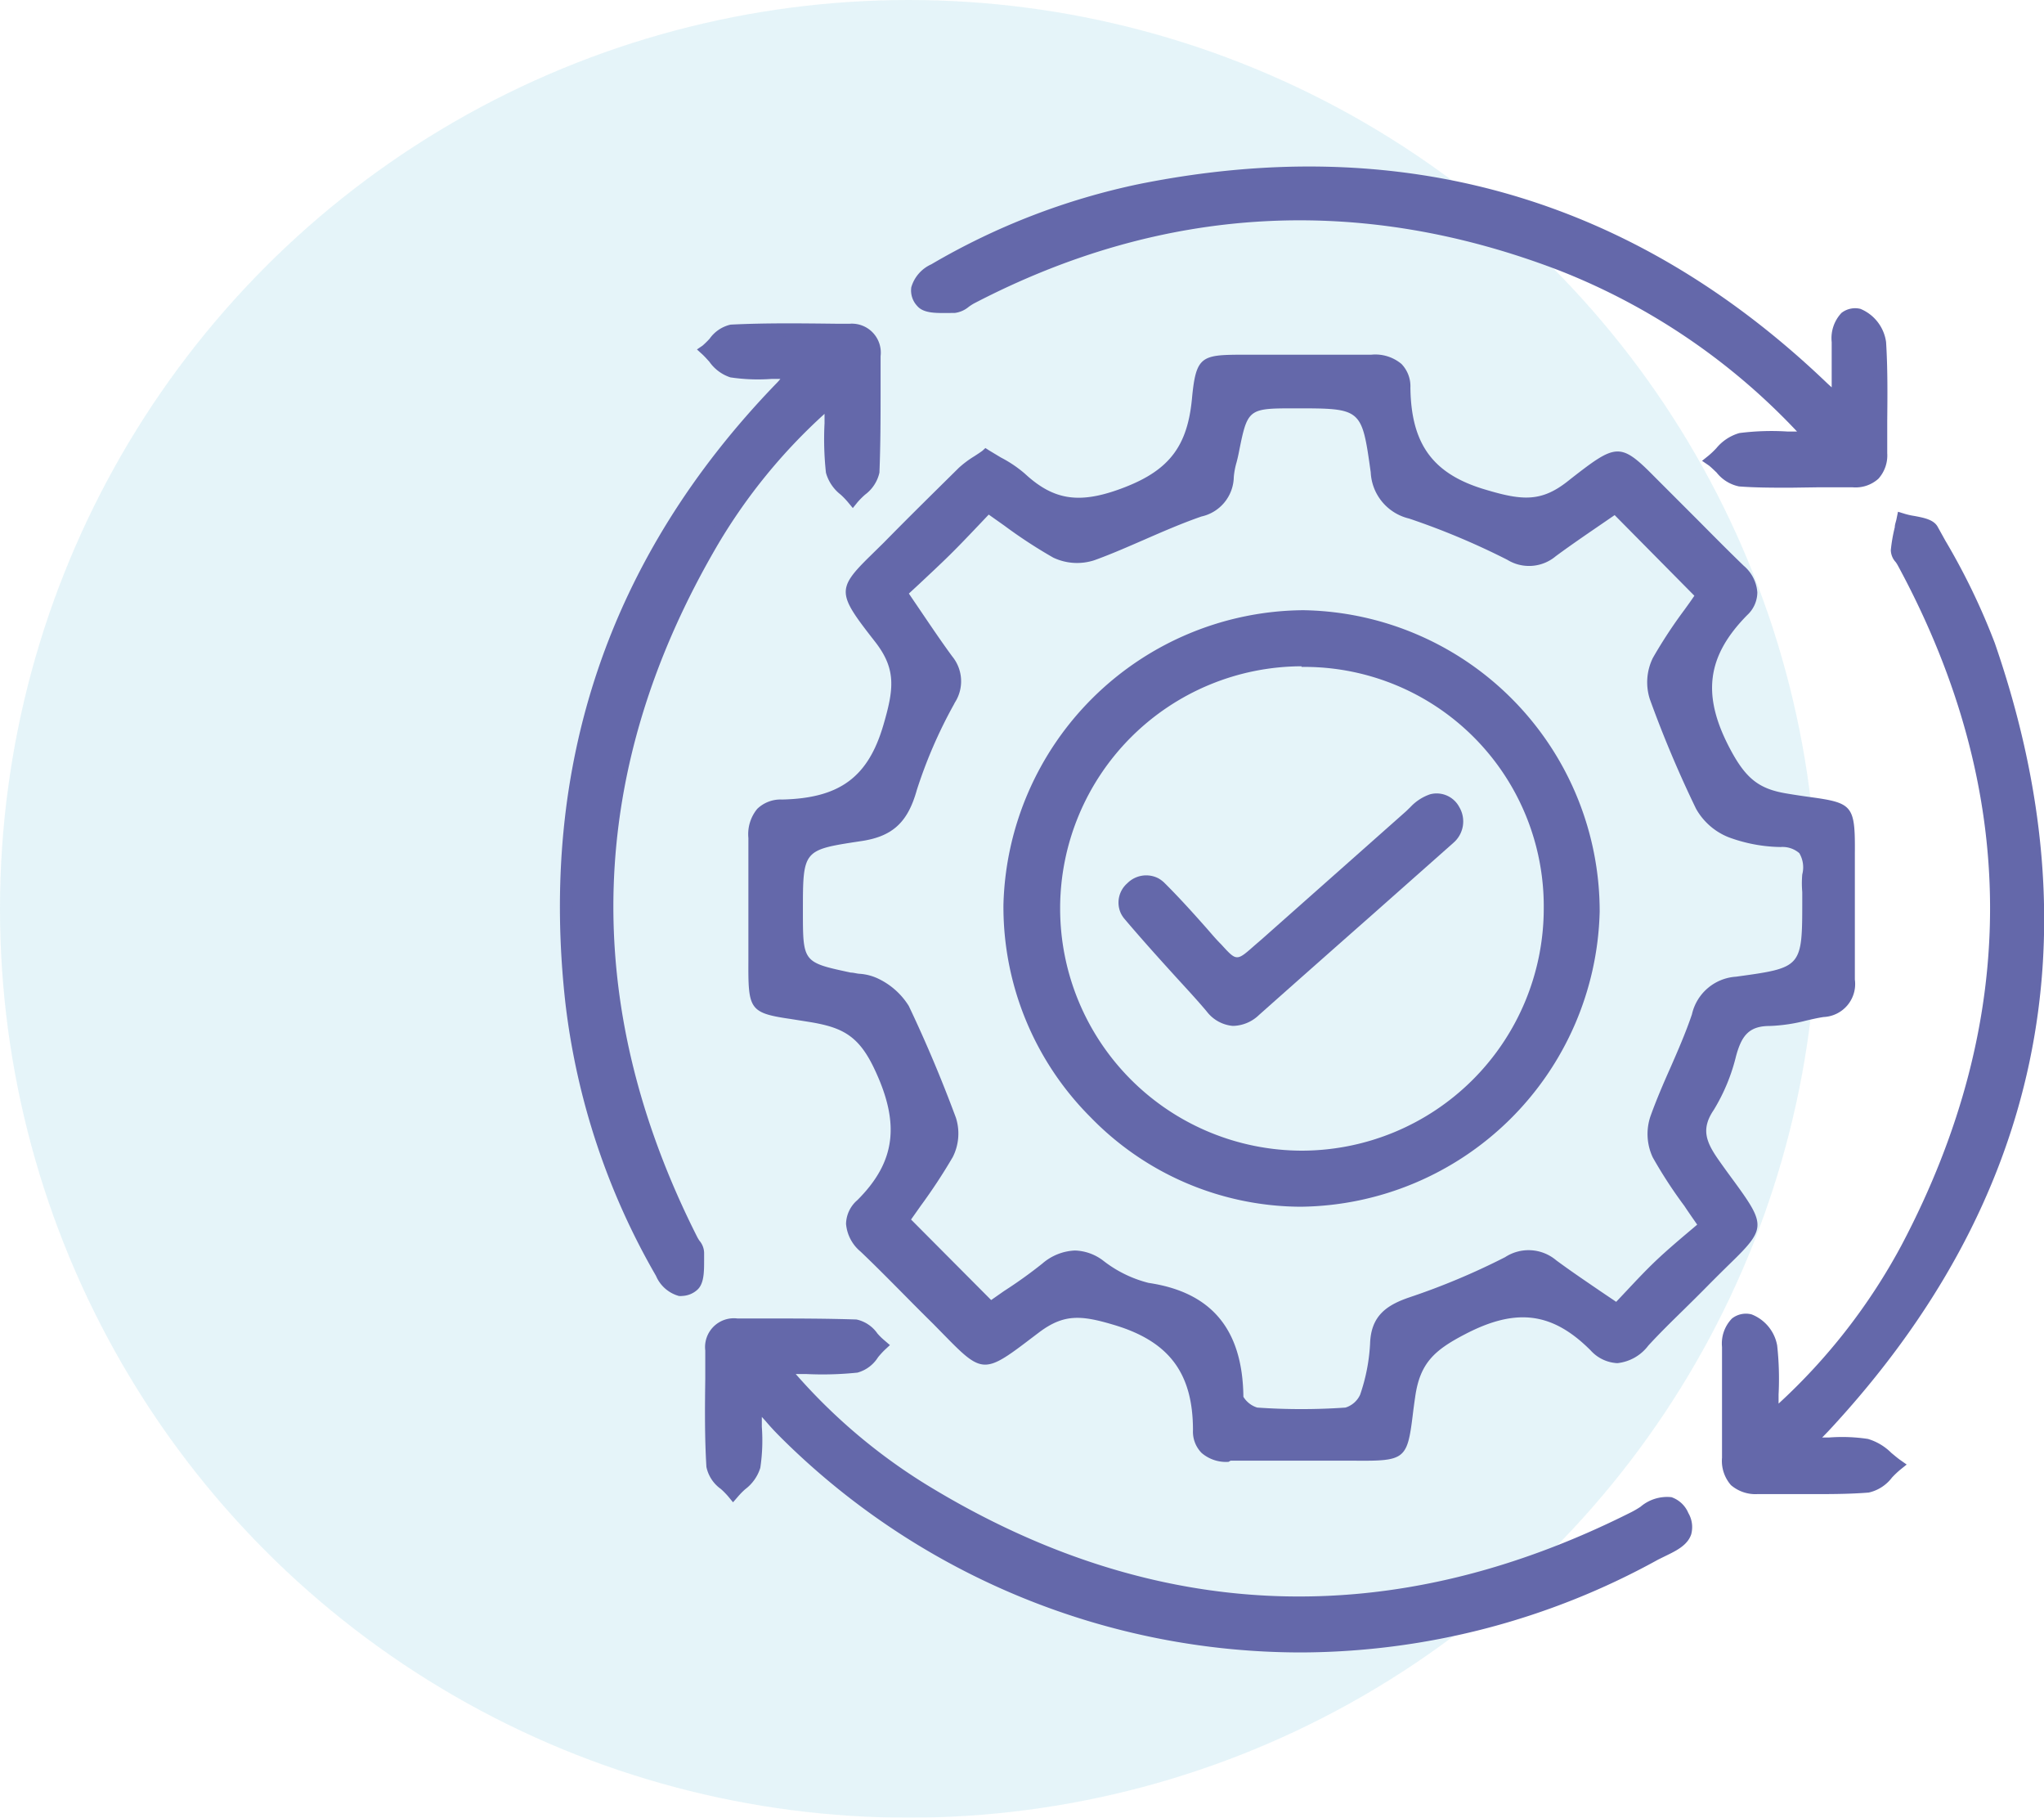 <svg id="Layer_1" data-name="Layer 1" xmlns="http://www.w3.org/2000/svg" viewBox="0 0 159.72 142"><defs><style>.cls-1{opacity:0.9;}.cls-2{fill:#0d96c5;opacity:0.12;}.cls-3{fill:#5358a1;}</style></defs><g class="cls-1"><circle class="cls-2" cx="71" cy="71" r="71"/><path class="cls-3" d="M77,35.63a19.4,19.4,0,0,1,2.7,1.77c2.55,2.36,4.85,2.51,8.34,1.16,3.86-1.5,5.2-3.65,5.55-7.33.29-3,.45-3,3.4-3,3.38,0,6.76.05,10.13,0,1.56,0,2.54.54,2.55,2.09.06,4.42,1.73,7.14,6.37,8.51,2.69.8,4.43,1,6.7-.74,4.16-3.24,3.59-2.95,7.14.55,2,2,4,4,6,6,1,1,1.27,2.12.26,3.14-3.33,3.38-3.73,6.72-1.38,11.11,1.24,2.33,2.35,3.28,4.75,3.68,5.46.89,4.88-.08,4.9,5.81,0,2.74-.06,5.49,0,8.23a2.09,2.09,0,0,1-2,2.42,25.17,25.17,0,0,1-4.15.7c-2,0-2.65,1-3.11,2.7a14.16,14.16,0,0,1-1.68,4.07c-1.14,1.72-.71,2.94.38,4.48,4.09,5.79,4.06,4.21-.84,9.24-1.52,1.57-3.14,3-4.61,4.65-1.21,1.33-2.44,1.7-3.79.38-3.14-3.1-6.25-3.51-10.37-1.37-2.54,1.32-3.79,2.48-4.19,5.32-.7,5,0,4.51-5.47,4.52-2.82,0-5.64-.06-8.45,0-1.47,0-2.42-.54-2.42-2,0-4.65-2-7.37-6.67-8.75-2.48-.73-4.06-.87-6.16.71-4.49,3.39-3.72,3.25-7.62-.62-1.9-1.88-3.75-3.82-5.69-5.66-1.12-1.08-1.36-2.21-.26-3.3,3.35-3.33,3.45-6.61,1.37-10.93-1.32-2.74-2.83-3.41-5.34-3.84-4.68-.79-4.38,0-4.37-5.22,0-2.89.07-5.78,0-8.66,0-1.58.61-2.47,2.14-2.5,4.29-.1,7-1.56,8.4-6.22.81-2.77,1.08-4.56-.73-6.89-3.25-4.17-2.84-3.59.64-7.13,1.93-2,3.87-3.9,5.84-5.81A16.26,16.26,0,0,1,77,35.63Zm49.16,4c-1.74,1.21-3.38,2.3-5,3.46a2.74,2.74,0,0,1-3.27.23,59.71,59.71,0,0,0-7.74-3.25,3.38,3.38,0,0,1-2.68-3.2c-.77-5.46-.86-5.45-6.45-5.45-4.12,0-4.12,0-4.92,4a15.14,15.14,0,0,0-.37,1.85,2.72,2.72,0,0,1-2.19,2.65c-2.84,1-5.53,2.38-8.36,3.41a3.82,3.82,0,0,1-2.82-.17c-1.83-1-3.49-2.3-5.35-3.57-1.16,1.21-2.21,2.34-3.3,3.42s-2.33,2.21-3.53,3.33c1.34,1.94,2.44,3.64,3.65,5.28a2.56,2.56,0,0,1,.16,3.08,37.76,37.76,0,0,0-3,6.92c-.63,2.26-1.58,3.31-4,3.68-4.92.76-4.89,1-4.89,6,0,4.34,0,4.34,4.15,5.2a7,7,0,0,1,2,.44,5.22,5.22,0,0,1,2.12,1.89c1.36,2.84,2.58,5.75,3.68,8.7a3.55,3.55,0,0,1-.22,2.64c-1,1.82-2.31,3.49-3.47,5.19l6.85,6.87c1.49-1,3-2,4.46-3.1s2.62-1.33,4.17-.26a9.91,9.91,0,0,0,3.77,1.82c4.94.74,6.93,3.66,7,8.41,0,.48,1,1.3,1.55,1.34a50.52,50.52,0,0,0,7,0,2.28,2.28,0,0,0,1.58-1.33,14.61,14.61,0,0,0,.8-4.12c.08-1.9,1.09-2.6,2.74-3.16a54.23,54.23,0,0,0,7.55-3.16,2.84,2.84,0,0,1,3.45.2c1.62,1.19,3.3,2.29,5,3.5,1.22-1.28,2.25-2.44,3.37-3.51s2.41-2.1,3.56-3.1a64.69,64.69,0,0,1-3.74-5.56,3.86,3.86,0,0,1-.15-2.82c1-2.7,2.32-5.26,3.24-8a3.28,3.28,0,0,1,3-2.6c5.62-.78,5.61-.85,5.61-6.53a13.37,13.37,0,0,1,0-1.9c.22-1.69-.26-2.63-2.18-2.7a11.59,11.59,0,0,1-3.91-.74A4.46,4.46,0,0,1,133,63a88.08,88.08,0,0,1-3.59-8.51,3.83,3.83,0,0,1,.21-2.82c1-1.82,2.3-3.48,3.44-5.14Z"/><path class="cls-3" d="M96,114.2a2.91,2.91,0,0,1-2.11-.7,2.37,2.37,0,0,1-.67-1.77c0-4.51-1.91-7-6.32-8.27-2.47-.73-3.81-.8-5.71.63l-.78.59c-3.41,2.6-3.71,2.59-6.42-.17l-1.07-1.09c-.7-.69-1.4-1.39-2.09-2.09-1.17-1.18-2.37-2.4-3.59-3.56a3.15,3.15,0,0,1-1.13-2.17A2.52,2.52,0,0,1,67,93.75c3-3,3.37-6,1.27-10.36-1.22-2.53-2.52-3.14-5-3.55l-1.51-.24c-3.23-.47-3.3-.77-3.28-4.58l0-3.11c0-2.11,0-4.3,0-6.44a3.11,3.11,0,0,1,.69-2.28,2.62,2.62,0,0,1,1.94-.73c4.51-.1,6.74-1.75,7.93-5.86.81-2.78,1-4.32-.64-6.44-2.93-3.75-3.08-4.1-.42-6.71l1.1-1.08c2.05-2.09,4-4,5.84-5.82a8,8,0,0,1,1.2-.9c.2-.13.42-.27.64-.43L77,35l.28.18.93.56A9.58,9.58,0,0,1,80.08,37c2.3,2.13,4.35,2.41,7.82,1.06s4.89-3.22,5.24-6.91c.31-3.3.72-3.43,3.86-3.44h3.15c2.3,0,4.67,0,7,0a3.19,3.19,0,0,1,2.36.72,2.51,2.51,0,0,1,.7,1.86c.06,4.47,1.8,6.8,6,8,2.76.82,4.24.91,6.25-.66l.29-.23c3.52-2.74,3.85-2.88,6.53-.16l1,1,2.44,2.44c1.17,1.18,2.34,2.36,3.54,3.52a3,3,0,0,1,1.06,2.09,2.44,2.44,0,0,1-.79,1.76c-3.19,3.24-3.57,6.29-1.3,10.53,1.21,2.26,2.24,3.06,4.39,3.41.71.12,1.32.21,1.85.28,3.34.46,3.5.67,3.47,4.49,0,.45,0,1,0,1.54,0,.93,0,1.86,0,2.79,0,1.78,0,3.62,0,5.43a2.58,2.58,0,0,1-2.44,2.93c-.47.07-.94.18-1.41.29a13.14,13.14,0,0,1-2.81.41h0c-1.66,0-2.2.82-2.62,2.34a14.77,14.77,0,0,1-1.74,4.21c-1,1.47-.64,2.47.37,3.91.47.67.89,1.24,1.25,1.73,2.45,3.36,2.44,3.66-.37,6.39-.49.48-1.08,1.06-1.77,1.76s-1.24,1.24-1.86,1.85c-.92.9-1.87,1.83-2.74,2.78a3.49,3.49,0,0,1-2.42,1.37,3,3,0,0,1-2.09-1c-3-3-5.83-3.33-9.79-1.27-2.41,1.25-3.55,2.26-3.92,4.93-.08.54-.14,1-.19,1.42-.42,3.41-.63,3.57-4.42,3.54h-4c-1.91,0-3.88,0-5.81,0ZM84.2,102a10.9,10.9,0,0,1,3,.54c4.84,1.42,7,4.27,7,9.23a1.39,1.39,0,0,0,.36,1,2,2,0,0,0,1.55.42c2,0,3.93,0,5.85,0h2.61c.5,0,1,0,1.37,0,3.09,0,3.09,0,3.42-2.66,0-.42.11-.9.19-1.43.43-3.08,1.83-4.33,4.45-5.69,4.3-2.23,7.68-1.79,11,1.45a2,2,0,0,0,1.37.68,2.56,2.56,0,0,0,1.7-1c.89-1,1.85-1.92,2.78-2.82.62-.61,1.24-1.21,1.84-1.83s1.3-1.3,1.8-1.79c2.32-2.26,2.32-2.26.25-5.08l-1.26-1.74c-1.18-1.69-1.66-3.12-.39-5a14.06,14.06,0,0,0,1.62-3.93c.44-1.59,1.17-3.07,3.58-3.07h0a12,12,0,0,0,2.59-.39c.49-.11,1-.22,1.46-.3,1.21-.19,1.64-.71,1.61-1.91,0-1.82,0-3.68,0-5.46,0-.93,0-1.86,0-2.79,0-.58,0-1.09,0-1.55,0-3.12,0-3.12-2.61-3.49-.53-.08-1.15-.16-1.87-.28-2.47-.4-3.76-1.4-5.11-3.93-2.45-4.58-2-8.19,1.47-11.7a1.47,1.47,0,0,0,.5-1,2.15,2.15,0,0,0-.76-1.38c-1.2-1.16-2.37-2.35-3.55-3.53L129.57,39c-.38-.37-.7-.7-1-1-2.12-2.15-2.12-2.15-5.2.25l-.29.23c-2.55,2-4.58,1.59-7.15.83-4.59-1.35-6.66-4.13-6.73-9a1.52,1.52,0,0,0-.39-1.15,2.25,2.25,0,0,0-1.65-.44c-2.34.05-4.72,0-7,0H97c-2.66,0-2.66,0-2.9,2.53-.39,4.09-2,6.27-5.87,7.75S82,40.14,79.4,37.76a9.56,9.56,0,0,0-1.67-1.13l-.68-.4-.39.26a6.66,6.66,0,0,0-1,.78c-1.88,1.82-3.78,3.72-5.83,5.8-.41.42-.78.78-1.11,1.1-2.09,2-2.09,2,.45,5.3,2.06,2.64,1.68,4.65.87,7.41-1.31,4.5-4,6.47-8.87,6.58a1.67,1.67,0,0,0-1.23.42,2.16,2.16,0,0,0-.42,1.57c.06,2.15.05,4.34,0,6.46l0,3.11c0,3.23,0,3.23,2.43,3.59l1.53.24c2.68.45,4.3,1.21,5.7,4.11,2.29,4.77,1.86,8.21-1.47,11.5a1.67,1.67,0,0,0-.56,1.13A2.14,2.14,0,0,0,67.94,97c1.23,1.18,2.44,2.4,3.61,3.59l2.08,2.08,1.09,1.1c2.22,2.27,2.22,2.27,5.1.07l.78-.59A5.73,5.73,0,0,1,84.2,102Zm17.5,9.12c-1.17,0-2.35,0-3.51-.12-.79,0-2-1-2-1.83,0-4.75-2.13-7.26-6.55-7.93a10.11,10.11,0,0,1-4-1.9c-1.28-.88-2.25-.81-3.57.24-1,.81-2.08,1.52-3.13,2.21-.46.3-.92.6-1.37.91l-.34.24-7.44-7.46L70,95.1c.33-.49.67-1,1-1.45A41.45,41.45,0,0,0,73.48,90a3.05,3.05,0,0,0,.18-2.22c-1.11-3-2.34-5.91-3.66-8.66a4.78,4.78,0,0,0-1.93-1.68,3.1,3.1,0,0,0-1.16-.27c-.24,0-.49-.06-.73-.11-4.37-.91-4.54-1.12-4.54-5.69,0-5.33.13-5.74,5.31-6.54,2.14-.33,3-1.14,3.63-3.32a36.59,36.59,0,0,1,3-6.89l.07-.13a2.1,2.1,0,0,0-.12-2.56c-.84-1.14-1.64-2.32-2.49-3.57l-1.17-1.72-.24-.35L71,44.91c.81-.75,1.62-1.51,2.4-2.28s1.49-1.52,2.25-2.32L77,38.91l.34.24q.82.56,1.59,1.11a38.08,38.08,0,0,0,3.72,2.43,3.33,3.33,0,0,0,2.41.14c1.3-.47,2.6-1,3.85-1.59,1.47-.63,3-1.29,4.51-1.82a2.25,2.25,0,0,0,1.86-2.22,7.55,7.55,0,0,1,.24-1.29c0-.21.1-.42.14-.62.84-4.22,1-4.38,5.41-4.38,5.89,0,6.15.22,6.94,5.88a2.93,2.93,0,0,0,2.35,2.8,58,58,0,0,1,7.81,3.28,2.28,2.28,0,0,0,2.75-.19c1.1-.82,2.24-1.6,3.42-2.41l1.54-1.06.35-.24,7.4,7.49-.23.34q-.5.72-1,1.44A37.17,37.17,0,0,0,130,51.9a3.4,3.4,0,0,0-.19,2.41,88.38,88.38,0,0,0,3.58,8.46,4,4,0,0,0,2,1.73,11.22,11.22,0,0,0,3.74.7,2.85,2.85,0,0,1,2.19.84,3,3,0,0,1,.46,2.43,7,7,0,0,0,0,1.22c0,.2,0,.41,0,.61,0,6-.22,6.22-6,7a2.79,2.79,0,0,0-2.63,2.27c-.5,1.46-1.13,2.9-1.73,4.29-.53,1.2-1.07,2.44-1.52,3.69A3.37,3.37,0,0,0,130,90a37,37,0,0,0,2.41,3.67c.41.58.85,1.19,1.3,1.85l.25.37-.34.29c-.34.3-.7.6-1.06.9-.82.7-1.67,1.43-2.47,2.19s-1.48,1.49-2.25,2.3c-.35.39-.72.78-1.1,1.18l-.3.31-.35-.24-1.58-1.08c-1.21-.82-2.35-1.59-3.49-2.43a2.39,2.39,0,0,0-2.92-.16,55.42,55.42,0,0,1-7.62,3.19c-1.54.53-2.34,1.09-2.4,2.71a15.05,15.05,0,0,1-.83,4.26,2.77,2.77,0,0,1-2,1.67Q103.46,111.08,101.7,111.08ZM84,97.69a3.83,3.83,0,0,1,2.19.78,9.54,9.54,0,0,0,3.56,1.75c4.93.73,7.35,3.64,7.41,8.9a1.94,1.94,0,0,0,1.08.84,49.65,49.65,0,0,0,6.9,0,1.87,1.87,0,0,0,1.14-1,14.51,14.51,0,0,0,.78-4c.07-2.16,1.28-3,3.07-3.61a54.62,54.62,0,0,0,7.48-3.14,3.35,3.35,0,0,1,4,.25c1.11.82,2.25,1.59,3.45,2.41l1.23.83.81-.86c.78-.83,1.51-1.61,2.29-2.35s1.68-1.51,2.52-2.22l.71-.6c-.36-.52-.7-1-1-1.46a35.72,35.72,0,0,1-2.47-3.79,4.3,4.3,0,0,1-.18-3.22c.46-1.28,1-2.54,1.54-3.75.6-1.37,1.22-2.79,1.7-4.21a3.78,3.78,0,0,1,3.44-2.94c5.18-.71,5.18-.71,5.18-6,0-.22,0-.41,0-.61a8,8,0,0,1,0-1.38,2.17,2.17,0,0,0-.23-1.66,2,2,0,0,0-1.46-.48,12.14,12.14,0,0,1-4.08-.77,5.06,5.06,0,0,1-2.53-2.22,89.34,89.34,0,0,1-3.61-8.56,4.31,4.31,0,0,1,.24-3.23,37.5,37.5,0,0,1,2.47-3.76c.26-.36.52-.72.77-1.09l-6.23-6.3-1.21.83c-1.17.8-2.29,1.57-3.39,2.38a3.24,3.24,0,0,1-3.79.28,57.7,57.7,0,0,0-7.67-3.22,3.9,3.9,0,0,1-3-3.61c-.7-5-.7-5-5.87-5h0c-3.75,0-3.75,0-4.46,3.57-.05.23-.1.45-.16.67a5.93,5.93,0,0,0-.21,1.12,3.22,3.22,0,0,1-2.53,3.09c-1.5.52-3,1.17-4.44,1.8-1.27.55-2.58,1.13-3.91,1.61a4.34,4.34,0,0,1-3.23-.2,38.2,38.2,0,0,1-3.81-2.49l-1.23-.87-.75.79c-.77.81-1.51,1.59-2.27,2.34s-1.61,1.54-2.43,2.31l-.79.73.93,1.37c.84,1.24,1.63,2.41,2.46,3.54a3.07,3.07,0,0,1,.2,3.61l-.06.12a37.11,37.11,0,0,0-2.91,6.71c-.71,2.55-1.92,3.65-4.43,4-4.47.68-4.47.68-4.47,5.46,0,4,0,4,3.75,4.8.21,0,.42.07.64.09a4,4,0,0,1,1.55.41,5.7,5.7,0,0,1,2.33,2.1c1.33,2.79,2.57,5.73,3.69,8.75a4.07,4.07,0,0,1-.25,3.06,43.46,43.46,0,0,1-2.49,3.79l-.77,1.09,6.26,6.29,1-.7a35.66,35.66,0,0,0,3-2.15A4.15,4.15,0,0,1,84,97.69Z"/><path class="cls-3" d="M59,110.19a24.69,24.69,0,0,1-.07,4.39c-.14.74-1.06,1.34-1.63,2-.56-.67-1.55-1.31-1.6-2-.17-3-.07-6-.07-9.07a1.76,1.76,0,0,1,2-2c3.1,0,6.2-.09,9.29.07.65,0,1.25,1,1.87,1.52-.6.56-1.15,1.52-1.81,1.61a50.77,50.77,0,0,1-5.89.08,47,47,0,0,0,11.08,9.64c18.11,11.07,36.65,11.67,55.58,2.13,1.21-.61,2.68-2.19,3.74-.13,1,1.84-1,2.33-2.14,3a57.42,57.42,0,0,1-67.69-9.2c-.74-.72-1.42-1.52-2.13-2.28Z"/><path class="cls-3" d="M101.62,129.09A57.65,57.65,0,0,1,61.3,112.58c-.51-.5-1-1-1.47-1.56l-.3-.33,0,.78a14.3,14.3,0,0,1-.12,3.2,3.31,3.31,0,0,1-1.18,1.67,6,6,0,0,0-.56.57l-.39.45-.38-.46a6.21,6.21,0,0,0-.57-.58,2.81,2.81,0,0,1-1.13-1.72c-.14-2.28-.12-4.61-.09-6.86,0-.75,0-1.5,0-2.24A2.25,2.25,0,0,1,57.62,103h2.06c2.38,0,4.84,0,7.25.08a2.68,2.68,0,0,1,1.63,1.09,4.64,4.64,0,0,0,.55.54l.43.37-.41.38a7.19,7.19,0,0,0-.52.57A2.75,2.75,0,0,1,67,107.23a26.29,26.29,0,0,1-4,.11l-.82,0A44.75,44.75,0,0,0,72.42,116c17.78,10.87,36.31,11.58,55.09,2.11a7.06,7.06,0,0,0,.68-.4,3.2,3.2,0,0,1,2.42-.75,2.22,2.22,0,0,1,1.32,1.24,2.17,2.17,0,0,1,.22,1.67c-.29.86-1.2,1.29-2,1.68l-.57.28A58.07,58.07,0,0,1,101.62,129.09Zm-42-19.77.26.28.69.74c.46.52.93,1,1.43,1.53A56.58,56.58,0,0,0,129.09,121l.63-.32c.62-.29,1.32-.63,1.48-1.09a1.19,1.19,0,0,0-.16-.89c-.22-.42-.45-.67-.7-.73-.43-.13-1,.26-1.62.63a8.68,8.68,0,0,1-.76.44c-19.1,9.64-38,8.92-56.06-2.14a47.17,47.17,0,0,1-11.2-9.75l-.71-.82h1.09l2,0a25.66,25.66,0,0,0,3.88-.1c.26,0,.64-.47.94-.83l.23-.27-.25-.26c-.31-.34-.71-.76-1-.77-2.39-.12-4.83-.1-7.19-.08H57.62c-1,0-1.46.46-1.47,1.46,0,.75,0,1.5,0,2.25,0,2.23,0,4.54.08,6.79,0,.28.47.71.83,1l.27.26.25-.24a2.76,2.76,0,0,0,.89-1.12,14,14,0,0,0,.1-3c0-.44,0-.88,0-1.32v-.3Z"/><path class="cls-3" d="M141.43,112.84a25,25,0,0,1,4.47.07c.84.16,1.54,1,2.3,1.54-.72.58-1.41,1.61-2.17,1.66-2.87.2-5.76.07-8.65.09-1.59,0-2.3-.75-2.28-2.34,0-2.88,0-5.76,0-8.65,0-1.19.39-2.32,1.71-2.06a2.78,2.78,0,0,1,1.56,2,42.51,42.51,0,0,1,.08,5.62A48,48,0,0,0,149,97.48q14.14-26.83-.3-53.58c-.16-.31-.51-.62-.48-.91a21.81,21.81,0,0,1,.44-2.39c.79.25,2,.26,2.28.77a59.81,59.81,0,0,1,4.44,9.06q11.83,34.32-12.85,61c-.19.21-.39.4-.58.61S141.81,112.31,141.43,112.84Z"/><path class="cls-3" d="M142.17,116.72H140c-.89,0-1.78,0-2.66,0a2.94,2.94,0,0,1-2.08-.7,2.87,2.87,0,0,1-.7-2.14c0-2.36,0-4.71,0-7.06v-1.59a2.8,2.8,0,0,1,.78-2.23,1.77,1.77,0,0,1,1.53-.32,3.22,3.22,0,0,1,2,2.43,23.87,23.87,0,0,1,.11,3.83c0,.23,0,.47,0,.71a46.79,46.79,0,0,0,9.61-12.38c9.32-17.67,9.22-35.54-.3-53.11a2.56,2.56,0,0,0-.16-.25,1.42,1.42,0,0,1-.38-.94,12.72,12.72,0,0,1,.31-1.78c0-.22.1-.45.14-.67l.11-.54.53.16a5.47,5.47,0,0,0,.77.17c.73.14,1.49.28,1.8.84l.61,1.1a52.13,52.13,0,0,1,3.86,8c7.95,23,3.59,43.72-13,61.54l-.27.28c-.08.08-.15.16-.23.23h.52a13.45,13.45,0,0,1,3.06.11,4.32,4.32,0,0,1,1.83,1.09c.22.18.44.37.66.53l.54.38-.51.41a7.27,7.27,0,0,0-.64.61,3.14,3.14,0,0,1-1.82,1.17C144.77,116.7,143.47,116.72,142.17,116.72Zm-4.28-1h2.16c1.95,0,4,0,5.94-.1.34,0,.78-.47,1.18-.88l.26-.25-.25-.21a3.52,3.52,0,0,0-1.37-.87,12.45,12.45,0,0,0-2.84-.09c-.49,0-1,0-1.54,0h-1l.87-1.24a2,2,0,0,1,.26-.35l.34-.36.25-.26c16.26-17.53,20.55-37.9,12.74-60.54a50.42,50.42,0,0,0-3.8-7.87l-.61-1.1c-.08-.15-.77-.28-1.1-.34l-.36-.07,0,.17a11.22,11.22,0,0,0-.29,1.65s.12.18.19.28.17.24.23.35c9.69,17.89,9.79,36.07.3,54.05a48.41,48.41,0,0,1-10.67,13.45l-.83.75v-1.13q0-1,0-1.89a22.83,22.83,0,0,0-.1-3.66,2.36,2.36,0,0,0-1.17-1.58.75.75,0,0,0-.69.1,2,2,0,0,0-.42,1.46v1.58c0,2.36,0,4.72,0,7.08a2,2,0,0,0,.41,1.42,1.78,1.78,0,0,0,1.37.41Z"/><path class="cls-3" d="M141.58,34.23a51.7,51.7,0,0,0-19.49-13.52q-23.66-9.17-46.24,2.57c-.43.22-.85.67-1.28.68-.87,0-2.11.13-2.53-.36-.86-1-.07-1.89,1-2.49a52.89,52.89,0,0,1,16-6.24c20.44-4.11,38.26,1,53.35,15.45l1.18,1c0-1.81,0-3.24,0-4.66,0-1.18.34-2.36,1.65-2.11a2.86,2.86,0,0,1,1.63,2.13c.19,2.87.07,5.77.07,8.65a1.91,1.91,0,0,1-2.18,2.2c-3,0-5.92.1-8.87-.07-.72,0-1.39-1-2.08-1.52.72-.58,1.39-1.54,2.18-1.67A38.71,38.71,0,0,1,141.58,34.23Z"/><path class="cls-3" d="M139.89,38.1c-1.34,0-2.7,0-4-.1a3,3,0,0,1-1.75-1.08c-.2-.19-.4-.39-.6-.55L133,36l.5-.4a6.81,6.81,0,0,0,.62-.59,3.62,3.62,0,0,1,1.8-1.18,19.74,19.74,0,0,1,3.74-.12l.76,0a51.06,51.06,0,0,0-18.5-12.55c-15.59-6-31-5.17-45.82,2.55a4.25,4.25,0,0,0-.39.25,2.12,2.12,0,0,1-1.12.49h-.29c-1,0-2.1.08-2.63-.55a1.76,1.76,0,0,1-.46-1.46,2.83,2.83,0,0,1,1.56-1.79A53.79,53.79,0,0,1,89,14.38c20.6-4.14,38.7,1.1,53.8,15.58l.33.3v-.53c0-1.09,0-2.06,0-3a2.88,2.88,0,0,1,.77-2.29,1.74,1.74,0,0,1,1.48-.31,3.29,3.29,0,0,1,2,2.59c.13,2.06.11,4.17.09,6.2,0,.83,0,1.66,0,2.48a2.72,2.72,0,0,1-.69,2,2.67,2.67,0,0,1-2,.67H142ZM134.56,36l.24.23c.37.37.8.78,1.11.8,2,.12,4.09.1,6.09.08h2.77a1.42,1.42,0,0,0,1.66-1.7c0-.83,0-1.66,0-2.49,0-2,0-4.1-.09-6.13a2.43,2.43,0,0,0-1.22-1.67.71.71,0,0,0-.65.1,2,2,0,0,0-.41,1.52c0,1,0,1.94,0,3v2.73l-1.43-1.25c-.27-.23-.43-.38-.59-.53-14.85-14.24-32.66-19.4-52.91-15.32a51.69,51.69,0,0,0-15.89,6.18c-.64.37-1,.75-1.08,1.09a.77.77,0,0,0,.25.65c.21.25,1.3.21,1.82.19h.3a1.58,1.58,0,0,0,.58-.31,4.55,4.55,0,0,1,.49-.32C90.71,15,106.4,14.1,122.27,20.24A52.27,52.27,0,0,1,142,33.89l.78.84h-1.15c-.7,0-1.35,0-2,0a19.54,19.54,0,0,0-3.56.1,3,3,0,0,0-1.24.92Z"/><path class="cls-3" d="M61.67,29.1a24.8,24.8,0,0,1-4.5-.08c-.73-.14-1.31-1.09-2-1.67.63-.54,1.24-1.49,1.9-1.53,3.08-.16,6.19-.09,9.28-.05a1.77,1.77,0,0,1,1.91,2c0,3,.1,6.05-.08,9.07,0,.7-1,1.34-1.58,2-.56-.68-1.5-1.3-1.6-2A43.22,43.22,0,0,1,65,31.17a45,45,0,0,0-9.25,11.06q-15.8,26.84-1.67,54.66c.16.32.48.63.47.94,0,.87.15,2.12-.33,2.54-1,.87-1.91.06-2.5-1a55,55,0,0,1-7-21.05q-3.13-27.79,16.3-48c.24-.25.46-.52.68-.79C61.7,29.53,61.67,29.44,61.67,29.1Z"/><path class="cls-3" d="M53.31,101.24a1.12,1.12,0,0,1-.27,0,2.74,2.74,0,0,1-1.78-1.57,55.41,55.41,0,0,1-7.07-21.23C42.08,59.76,47.61,43.48,60.62,30a4.48,4.48,0,0,0,.36-.4l-.67,0a14.52,14.52,0,0,1-3.24-.12,3.23,3.23,0,0,1-1.64-1.22c-.18-.2-.36-.4-.54-.57l-.43-.39L54.9,27a6.94,6.94,0,0,0,.55-.54,2.75,2.75,0,0,1,1.64-1.1c2.75-.14,5.56-.1,8.26-.07l1.06,0a2.26,2.26,0,0,1,2.4,2.53c0,.8,0,1.61,0,2.41,0,2.2,0,4.46-.09,6.69a2.94,2.94,0,0,1-1.12,1.72,6.35,6.35,0,0,0-.58.58l-.38.47-.39-.47a6.07,6.07,0,0,0-.56-.58,3.27,3.27,0,0,1-1.15-1.71,24.25,24.25,0,0,1-.11-3.86c0-.24,0-.49,0-.74a44,44,0,0,0-8.31,10.17C45.78,60.11,45.22,78.34,54.5,96.67a2.63,2.63,0,0,0,.16.26,1.52,1.52,0,0,1,.36.91c0,.19,0,.39,0,.6,0,.9,0,1.83-.52,2.31A1.87,1.87,0,0,1,53.31,101.24ZM61.67,28.6h.5v.5a2,2,0,0,0,0,.28.7.7,0,0,1-.13.5c-.26.32-.47.58-.71.83C48.55,44,43.11,60,45.18,78.3a54.48,54.48,0,0,0,7,20.85c.35.63.75,1,1.08,1.08a.77.77,0,0,0,.65-.24c.2-.17.18-1,.17-1.52,0-.23,0-.45,0-.66a2.14,2.14,0,0,0-.19-.33,3.48,3.48,0,0,1-.22-.36C44.17,78.47,44.73,59.91,55.28,42A45.74,45.74,0,0,1,64.64,30.8l.83-.73v1.1c0,.67,0,1.3,0,1.9a23.31,23.31,0,0,0,.1,3.7c0,.34.46.74.86,1.13l.25.25.26-.26c.38-.36.81-.77.83-1,.12-2.19.1-4.44.08-6.62,0-.81,0-1.61,0-2.42,0-1-.45-1.52-1.41-1.53l-1.06,0c-2.69,0-5.48-.07-8.2.07-.25,0-.64.44-1,.78l-.25.26.25.27c.37.41.74.83,1.08.9a14.17,14.17,0,0,0,3,.1C60.73,28.61,61.2,28.6,61.67,28.6Z"/><path class="cls-3" d="M101.87,48.16a22.81,22.81,0,1,1-23,22.54A23,23,0,0,1,101.87,48.16Zm-.17,3.39A19.42,19.42,0,1,0,121.13,71,19.33,19.33,0,0,0,101.7,51.55Z"/><path class="cls-3" d="M101.67,94.27h-.12a23,23,0,0,1-16.34-7,23.23,23.23,0,0,1-6.8-16.6,23.62,23.62,0,0,1,23.35-23h.11A23.53,23.53,0,0,1,125,71.23,23.63,23.63,0,0,1,101.67,94.27Zm.09-45.61a22.6,22.6,0,0,0-22.35,22,22.5,22.5,0,0,0,22.15,22.56h.11a22.61,22.61,0,0,0,22.35-22,22.24,22.24,0,0,0-6.51-15.89,22,22,0,0,0-15.64-6.68h-.11Zm0,42.23a19.92,19.92,0,0,1,0-39.84h0a19.92,19.92,0,0,1,0,39.84Zm0-39.34v.5a18.92,18.92,0,1,0,0,37.84h0A18.93,18.93,0,0,0,120.63,71a18.71,18.71,0,0,0-18.93-18.9h0Z"/><path class="cls-3" d="M112,63a1.17,1.17,0,0,1,1,2l-.11.1c-5,4.48-10.12,8.93-15.16,13.42a1.61,1.61,0,0,1-2.67-.15c-2.13-2.43-4.36-4.78-6.44-7.25a.57.57,0,0,1-.12-.18A1.12,1.12,0,0,1,90,69.48a1.07,1.07,0,0,1,.22.15c1.55,1.52,3,3.19,4.43,4.8s2.2,1.76,4,.17l11.85-10.46c.48-.42.93-1,1.48-1.15Z"/><path class="cls-3" d="M96.44,80.14h-.15a2.88,2.88,0,0,1-2-1.13c-.84-1-1.71-1.92-2.57-2.87-1.29-1.42-2.62-2.9-3.88-4.39a2.17,2.17,0,0,1-.25-.39A2,2,0,0,1,88.09,69a2.08,2.08,0,0,1,2.42-.39,2.36,2.36,0,0,1,.45.33c1.11,1.1,2.17,2.27,3.18,3.41.43.48.85,1,1.29,1.43,1.2,1.32,1.2,1.32,2.59.09l.58-.5,11.28-10,.33-.32a3.76,3.76,0,0,1,1.54-1h0a2,2,0,0,1,2.28,1,2.2,2.2,0,0,1-.33,2.67l-.15.14-6.4,5.67q-4.39,3.87-8.77,7.76A3,3,0,0,1,96.44,80.14Zm-6.88-9.79s-.13.09-.13.14c1.22,1.44,2.54,2.9,3.81,4.31.87,1,1.74,1.92,2.6,2.89.35.41.53.45.58.45s.25,0,.67-.39L105.86,70l6.39-5.65c.09-.08.13-.13.12-.24a.34.34,0,0,0-.07-.15h0a2.75,2.75,0,0,0-.67.54l-.41.4L99.92,74.85l-.57.5c-2.2,1.94-3.46,1.89-5.4-.24-.44-.48-.87-1-1.3-1.45C91.66,72.55,90.63,71.4,89.56,70.35Z"/></g></svg>